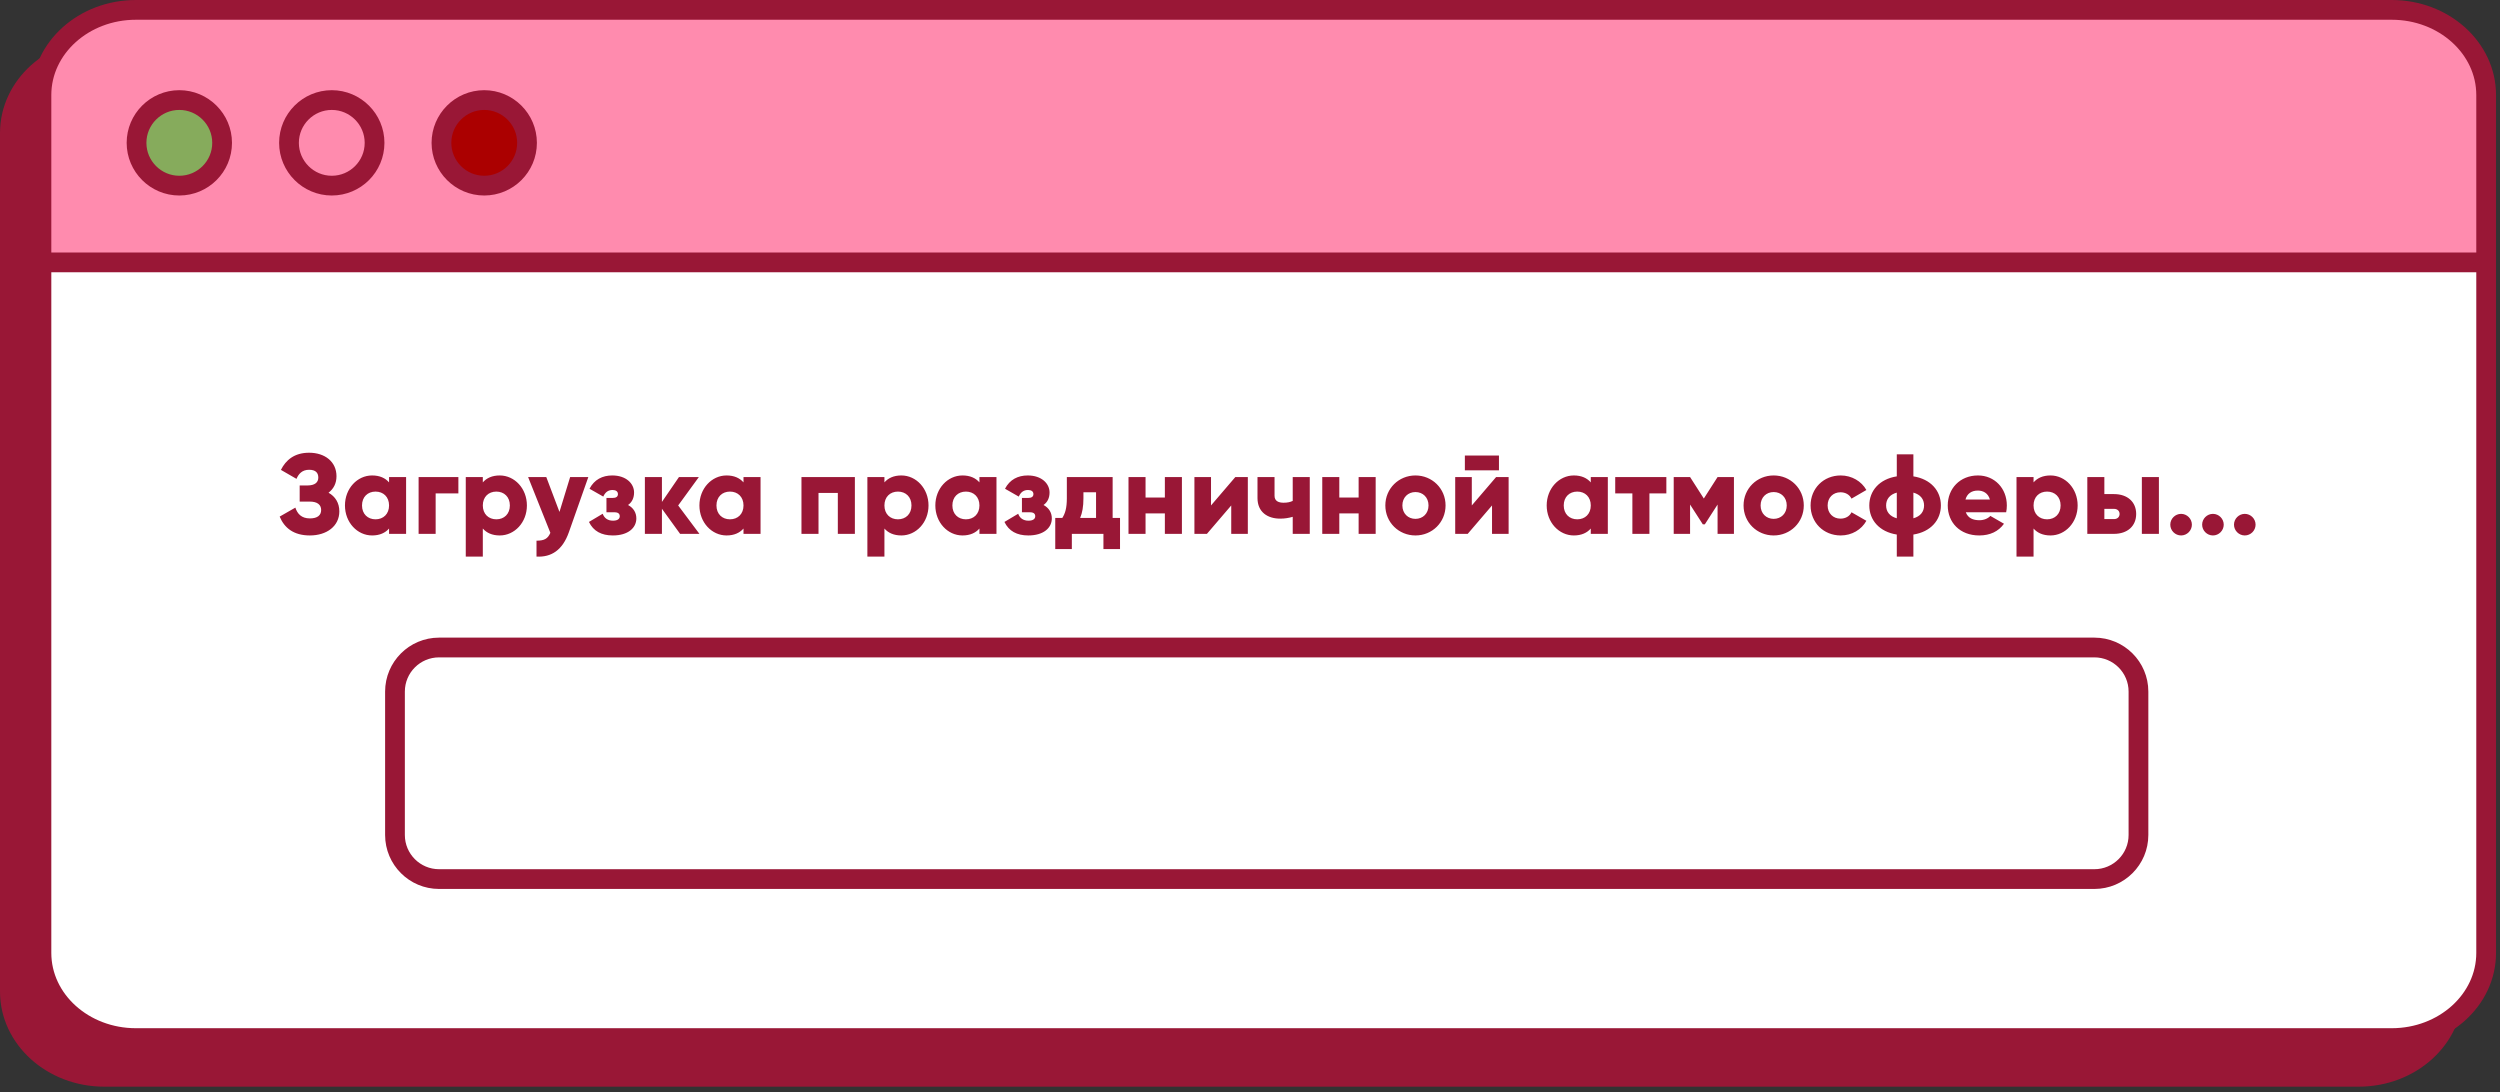 <?xml version="1.0" encoding="UTF-8"?> <svg xmlns="http://www.w3.org/2000/svg" width="396" height="173" viewBox="0 0 396 173" fill="none"><rect x="0" y="0" width="396" height="173" fill="#333333" stroke="none"/><path d="M373.611 7.564H16.517C8.259 7.564 1.564 13.61 1.564 21.067V157.061C1.564 164.518 8.259 170.564 16.517 170.564H373.611C381.87 170.564 388.564 164.518 388.564 157.061V21.067C388.564 13.61 381.87 7.564 373.611 7.564Z" fill="#991736" stroke="#991736" stroke-width="3.128" stroke-miterlimit="10"></path><path d="M378.845 1.564H21.527C13.263 1.564 6.564 7.605 6.564 15.056V150.941C6.564 158.392 13.263 164.433 21.527 164.433H378.845C387.109 164.433 393.808 158.392 393.808 150.941V15.056C393.808 7.605 387.109 1.564 378.845 1.564Z" fill="white"></path><mask id="mask0_166_1266" style="mask-type:luminance" maskUnits="userSpaceOnUse" x="6" y="1" width="388" height="164"><path d="M378.845 1.564H21.527C13.263 1.564 6.564 7.605 6.564 15.056V150.941C6.564 158.392 13.263 164.433 21.527 164.433H378.845C387.109 164.433 393.808 158.392 393.808 150.941V15.056C393.808 7.605 387.109 1.564 378.845 1.564Z" fill="white"></path></mask><g mask="url(#mask0_166_1266)"><path d="M423.455 -9.739H-41.075V41.562H423.455V-9.739Z" fill="#FF8BAE" stroke="#991736" stroke-width="3.128" stroke-miterlimit="10"></path></g><path d="M378.845 1.564H21.527C13.263 1.564 6.564 7.605 6.564 15.056V150.941C6.564 158.392 13.263 164.433 21.527 164.433H378.845C387.109 164.433 393.808 158.392 393.808 150.941V15.056C393.808 7.605 387.109 1.564 378.845 1.564Z" stroke="#991736" stroke-width="3.128" stroke-miterlimit="10"></path><path d="M35.182 22.627C35.182 26.38 32.137 29.404 28.404 29.404C24.672 29.404 21.627 26.359 21.627 22.627C21.627 18.894 24.672 15.849 28.404 15.849C32.137 15.849 35.182 18.894 35.182 22.627Z" fill="#86AB5C" stroke="#991736" stroke-width="3.128" stroke-miterlimit="10"></path><path d="M59.331 22.627C59.331 26.38 56.287 29.404 52.554 29.404C48.821 29.404 45.776 26.359 45.776 22.627C45.776 18.894 48.821 15.849 52.554 15.849C56.287 15.849 59.331 18.894 59.331 22.627Z" fill="#FF8BAE" stroke="#991736" stroke-width="3.128" stroke-miterlimit="10"></path><path d="M83.48 22.627C83.48 26.38 80.435 29.404 76.702 29.404C72.969 29.404 69.925 26.359 69.925 22.627C69.925 18.894 72.969 15.849 76.702 15.849C80.435 15.849 83.48 18.894 83.48 22.627Z" fill="#AB0000" stroke="#991736" stroke-width="3.128" stroke-miterlimit="10"></path><path d="M331.747 102.564H69.55C65.692 102.564 62.565 105.692 62.565 109.55V132.26C62.565 136.118 65.692 139.246 69.55 139.246H331.747C335.605 139.246 338.733 136.118 338.733 132.26V109.55C338.733 105.692 335.605 102.564 331.747 102.564Z" fill="white" stroke="#991736" stroke-width="3.128" stroke-miterlimit="10"></path><path d="M52.04 78.048C53.102 78.642 53.75 79.65 53.75 81C53.75 83.358 51.734 84.816 49.088 84.816C46.496 84.816 45.038 83.61 44.3 81.828L46.784 80.406C47.108 81.378 47.738 82.116 49.088 82.116C50.294 82.116 50.87 81.612 50.87 80.784C50.87 79.956 50.276 79.452 49.07 79.452H47.468V76.896H48.71C49.844 76.896 50.42 76.428 50.42 75.654C50.42 74.88 49.988 74.412 48.962 74.412C47.846 74.412 47.288 75.078 46.964 75.852L44.498 74.43C45.272 72.882 46.622 71.712 48.962 71.712C51.464 71.712 53.3 73.134 53.3 75.438C53.3 76.572 52.832 77.436 52.04 78.048ZM61.627 75.564H64.326V84.564H61.627V83.718C61.032 84.402 60.151 84.816 58.944 84.816C56.587 84.816 54.642 82.746 54.642 80.064C54.642 77.382 56.587 75.312 58.944 75.312C60.151 75.312 61.032 75.726 61.627 76.41V75.564ZM59.484 82.26C60.727 82.26 61.627 81.414 61.627 80.064C61.627 78.714 60.727 77.868 59.484 77.868C58.242 77.868 57.343 78.714 57.343 80.064C57.343 81.414 58.242 82.26 59.484 82.26ZM72.607 75.564V78.156H69.007V84.564H66.307V75.564H72.607ZM79.16 75.312C81.518 75.312 83.462 77.382 83.462 80.064C83.462 82.746 81.518 84.816 79.16 84.816C77.954 84.816 77.072 84.402 76.478 83.718V88.164H73.778V75.564H76.478V76.41C77.072 75.726 77.954 75.312 79.16 75.312ZM78.62 82.26C79.862 82.26 80.762 81.414 80.762 80.064C80.762 78.714 79.862 77.868 78.62 77.868C77.378 77.868 76.478 78.714 76.478 80.064C76.478 81.414 77.378 82.26 78.62 82.26ZM90.311 75.564H93.191L90.113 84.294C89.105 87.156 87.323 88.29 84.983 88.164V85.644C86.189 85.644 86.765 85.356 87.179 84.402L83.651 75.564H86.531L88.619 81.09L90.311 75.564ZM99.483 79.992C100.329 80.442 100.797 81.198 100.797 82.116C100.797 83.61 99.501 84.816 97.07 84.816C95.27 84.816 93.993 84.132 93.29 82.674L95.469 81.378C95.721 82.08 96.278 82.476 97.106 82.476C97.772 82.476 98.168 82.224 98.168 81.774C98.168 81.378 97.916 81.144 97.323 81.144H96.062V78.876H97.034C97.611 78.876 97.88 78.66 97.88 78.264C97.88 77.832 97.538 77.616 97.034 77.616C96.35 77.616 95.882 77.94 95.558 78.66L93.38 77.418C94.136 75.96 95.433 75.312 96.981 75.312C99.177 75.312 100.437 76.59 100.437 78.012C100.437 78.84 100.131 79.542 99.483 79.992ZM110.789 84.564H107.729L104.849 80.586V84.564H102.149V75.564H104.849V79.506L107.549 75.564H110.699L107.423 80.064L110.789 84.564ZM117.771 75.564H120.471V84.564H117.771V83.718C117.177 84.402 116.295 84.816 115.089 84.816C112.731 84.816 110.787 82.746 110.787 80.064C110.787 77.382 112.731 75.312 115.089 75.312C116.295 75.312 117.177 75.726 117.771 76.41V75.564ZM115.629 82.26C116.871 82.26 117.771 81.414 117.771 80.064C117.771 78.714 116.871 77.868 115.629 77.868C114.387 77.868 113.487 78.714 113.487 80.064C113.487 81.414 114.387 82.26 115.629 82.26ZM135.412 75.564V84.564H132.712V78.084H129.652V84.564H126.952V75.564H135.412ZM142.775 75.312C145.133 75.312 147.077 77.382 147.077 80.064C147.077 82.746 145.133 84.816 142.775 84.816C141.569 84.816 140.687 84.402 140.093 83.718V88.164H137.393V75.564H140.093V76.41C140.687 75.726 141.569 75.312 142.775 75.312ZM142.235 82.26C143.477 82.26 144.377 81.414 144.377 80.064C144.377 78.714 143.477 77.868 142.235 77.868C140.993 77.868 140.093 78.714 140.093 80.064C140.093 81.414 140.993 82.26 142.235 82.26ZM155.142 75.564H157.842V84.564H155.142V83.718C154.548 84.402 153.666 84.816 152.46 84.816C150.102 84.816 148.158 82.746 148.158 80.064C148.158 77.382 150.102 75.312 152.46 75.312C153.666 75.312 154.548 75.726 155.142 76.41V75.564ZM153 82.26C154.242 82.26 155.142 81.414 155.142 80.064C155.142 78.714 154.242 77.868 153 77.868C151.758 77.868 150.858 78.714 150.858 80.064C150.858 81.414 151.758 82.26 153 82.26ZM165.295 79.992C166.141 80.442 166.609 81.198 166.609 82.116C166.609 83.61 165.313 84.816 162.883 84.816C161.083 84.816 159.805 84.132 159.103 82.674L161.281 81.378C161.533 82.08 162.091 82.476 162.919 82.476C163.585 82.476 163.981 82.224 163.981 81.774C163.981 81.378 163.729 81.144 163.135 81.144H161.875V78.876H162.847C163.423 78.876 163.693 78.66 163.693 78.264C163.693 77.832 163.351 77.616 162.847 77.616C162.163 77.616 161.695 77.94 161.371 78.66L159.193 77.418C159.949 75.96 161.245 75.312 162.793 75.312C164.989 75.312 166.249 76.59 166.249 78.012C166.249 78.84 165.943 79.542 165.295 79.992ZM176.242 82.044H177.412V86.976H174.784V84.564H169.78V86.976H167.152V82.044H168.268C168.718 81.342 168.988 80.478 168.988 78.93V75.564H176.242V82.044ZM171.094 82.044H173.614V77.976H171.616V78.93C171.616 80.244 171.436 81.234 171.094 82.044ZM184.515 75.564H187.215V84.564H184.515V81.324H181.455V84.564H178.755V75.564H181.455V78.804H184.515V75.564ZM195.676 75.564H197.656V84.564H195.028V80.064L191.176 84.564H189.196V75.564H191.824V80.064L195.676 75.564ZM204.767 75.564H207.467V84.564H204.767V81.864C204.155 82.044 203.507 82.152 202.787 82.152C200.771 82.152 199.187 81.108 199.187 78.894V75.564H201.887V78.534C201.887 79.398 202.571 79.632 203.327 79.632C203.939 79.632 204.389 79.524 204.767 79.344V75.564ZM215.206 75.564H217.906V84.564H215.206V81.324H212.146V84.564H209.446V75.564H212.146V78.804H215.206V75.564ZM224.207 84.816C221.561 84.816 219.437 82.746 219.437 80.064C219.437 77.382 221.561 75.312 224.207 75.312C226.853 75.312 228.977 77.382 228.977 80.064C228.977 82.746 226.853 84.816 224.207 84.816ZM224.207 82.188C225.377 82.188 226.277 81.342 226.277 80.064C226.277 78.786 225.377 77.94 224.207 77.94C223.037 77.94 222.137 78.786 222.137 80.064C222.137 81.342 223.037 82.188 224.207 82.188ZM232.035 74.502V72.162H237.435V74.502H232.035ZM236.985 75.564H238.965V84.564H236.337V80.064L232.485 84.564H230.505V75.564H233.133V80.064L236.985 75.564ZM251.98 75.564H254.68V84.564H251.98V83.718C251.386 84.402 250.504 84.816 249.298 84.816C246.94 84.816 244.996 82.746 244.996 80.064C244.996 77.382 246.94 75.312 249.298 75.312C250.504 75.312 251.386 75.726 251.98 76.41V75.564ZM249.838 82.26C251.08 82.26 251.98 81.414 251.98 80.064C251.98 78.714 251.08 77.868 249.838 77.868C248.596 77.868 247.696 78.714 247.696 80.064C247.696 81.414 248.596 82.26 249.838 82.26ZM263.951 75.564V78.156H261.269V84.564H258.569V78.156H255.851V75.564H263.951ZM274.656 75.564V84.564H272.064V79.92L270.048 83.052H269.724L267.708 79.92V84.564H265.116V75.564H267.708L269.886 78.966L272.064 75.564H274.656ZM280.95 84.816C278.304 84.816 276.18 82.746 276.18 80.064C276.18 77.382 278.304 75.312 280.95 75.312C283.596 75.312 285.72 77.382 285.72 80.064C285.72 82.746 283.596 84.816 280.95 84.816ZM280.95 82.188C282.12 82.188 283.02 81.342 283.02 80.064C283.02 78.786 282.12 77.94 280.95 77.94C279.78 77.94 278.88 78.786 278.88 80.064C278.88 81.342 279.78 82.188 280.95 82.188ZM291.567 84.816C288.831 84.816 286.797 82.746 286.797 80.064C286.797 77.382 288.831 75.312 291.567 75.312C293.313 75.312 294.861 76.23 295.635 77.616L293.277 78.984C292.971 78.354 292.323 77.976 291.531 77.976C290.361 77.976 289.497 78.822 289.497 80.064C289.497 81.306 290.361 82.152 291.531 82.152C292.323 82.152 292.989 81.774 293.277 81.144L295.635 82.494C294.861 83.898 293.331 84.816 291.567 84.816ZM307.436 80.064C307.436 82.386 305.834 84.24 303.08 84.672V88.164H300.452V84.672C297.698 84.24 296.096 82.386 296.096 80.064C296.096 77.742 297.698 75.888 300.452 75.456V71.964H303.08V75.456C305.834 75.888 307.436 77.742 307.436 80.064ZM298.76 80.064C298.76 81.054 299.336 81.792 300.452 82.098V78.03C299.336 78.336 298.76 79.074 298.76 80.064ZM303.08 82.098C304.196 81.792 304.772 81.054 304.772 80.064C304.772 79.074 304.196 78.336 303.08 78.03V82.098ZM311.385 81.144C311.727 82.08 312.555 82.404 313.545 82.404C314.283 82.404 314.913 82.116 315.273 81.72L317.433 82.962C316.551 84.186 315.219 84.816 313.509 84.816C310.431 84.816 308.523 82.746 308.523 80.064C308.523 77.382 310.467 75.312 313.311 75.312C315.939 75.312 317.883 77.346 317.883 80.064C317.883 80.442 317.847 80.802 317.775 81.144H311.385ZM311.331 79.128H315.201C314.913 78.084 314.103 77.706 313.293 77.706C312.267 77.706 311.583 78.21 311.331 79.128ZM324.797 75.312C327.155 75.312 329.099 77.382 329.099 80.064C329.099 82.746 327.155 84.816 324.797 84.816C323.591 84.816 322.709 84.402 322.115 83.718V88.164H319.415V75.564H322.115V76.41C322.709 75.726 323.591 75.312 324.797 75.312ZM324.257 82.26C325.499 82.26 326.399 81.414 326.399 80.064C326.399 78.714 325.499 77.868 324.257 77.868C323.015 77.868 322.115 78.714 322.115 80.064C322.115 81.414 323.015 82.26 324.257 82.26ZM334.842 78.264C337.02 78.264 338.37 79.524 338.37 81.414C338.37 83.304 337.02 84.564 334.842 84.564H330.63V75.564H333.33V78.264H334.842ZM339.27 75.564H341.97V84.564H339.27V75.564ZM334.86 82.224C335.4 82.224 335.742 81.882 335.742 81.414C335.742 80.946 335.4 80.604 334.86 80.604H333.33V82.224H334.86ZM345.484 84.816C344.548 84.816 343.774 84.042 343.774 83.106C343.774 82.17 344.548 81.396 345.484 81.396C346.42 81.396 347.194 82.17 347.194 83.106C347.194 84.042 346.42 84.816 345.484 84.816ZM350.529 84.816C349.593 84.816 348.819 84.042 348.819 83.106C348.819 82.17 349.593 81.396 350.529 81.396C351.465 81.396 352.239 82.17 352.239 83.106C352.239 84.042 351.465 84.816 350.529 84.816ZM355.574 84.816C354.638 84.816 353.864 84.042 353.864 83.106C353.864 82.17 354.638 81.396 355.574 81.396C356.51 81.396 357.284 82.17 357.284 83.106C357.284 84.042 356.51 84.816 355.574 84.816Z" fill="#991736"></path></svg> 